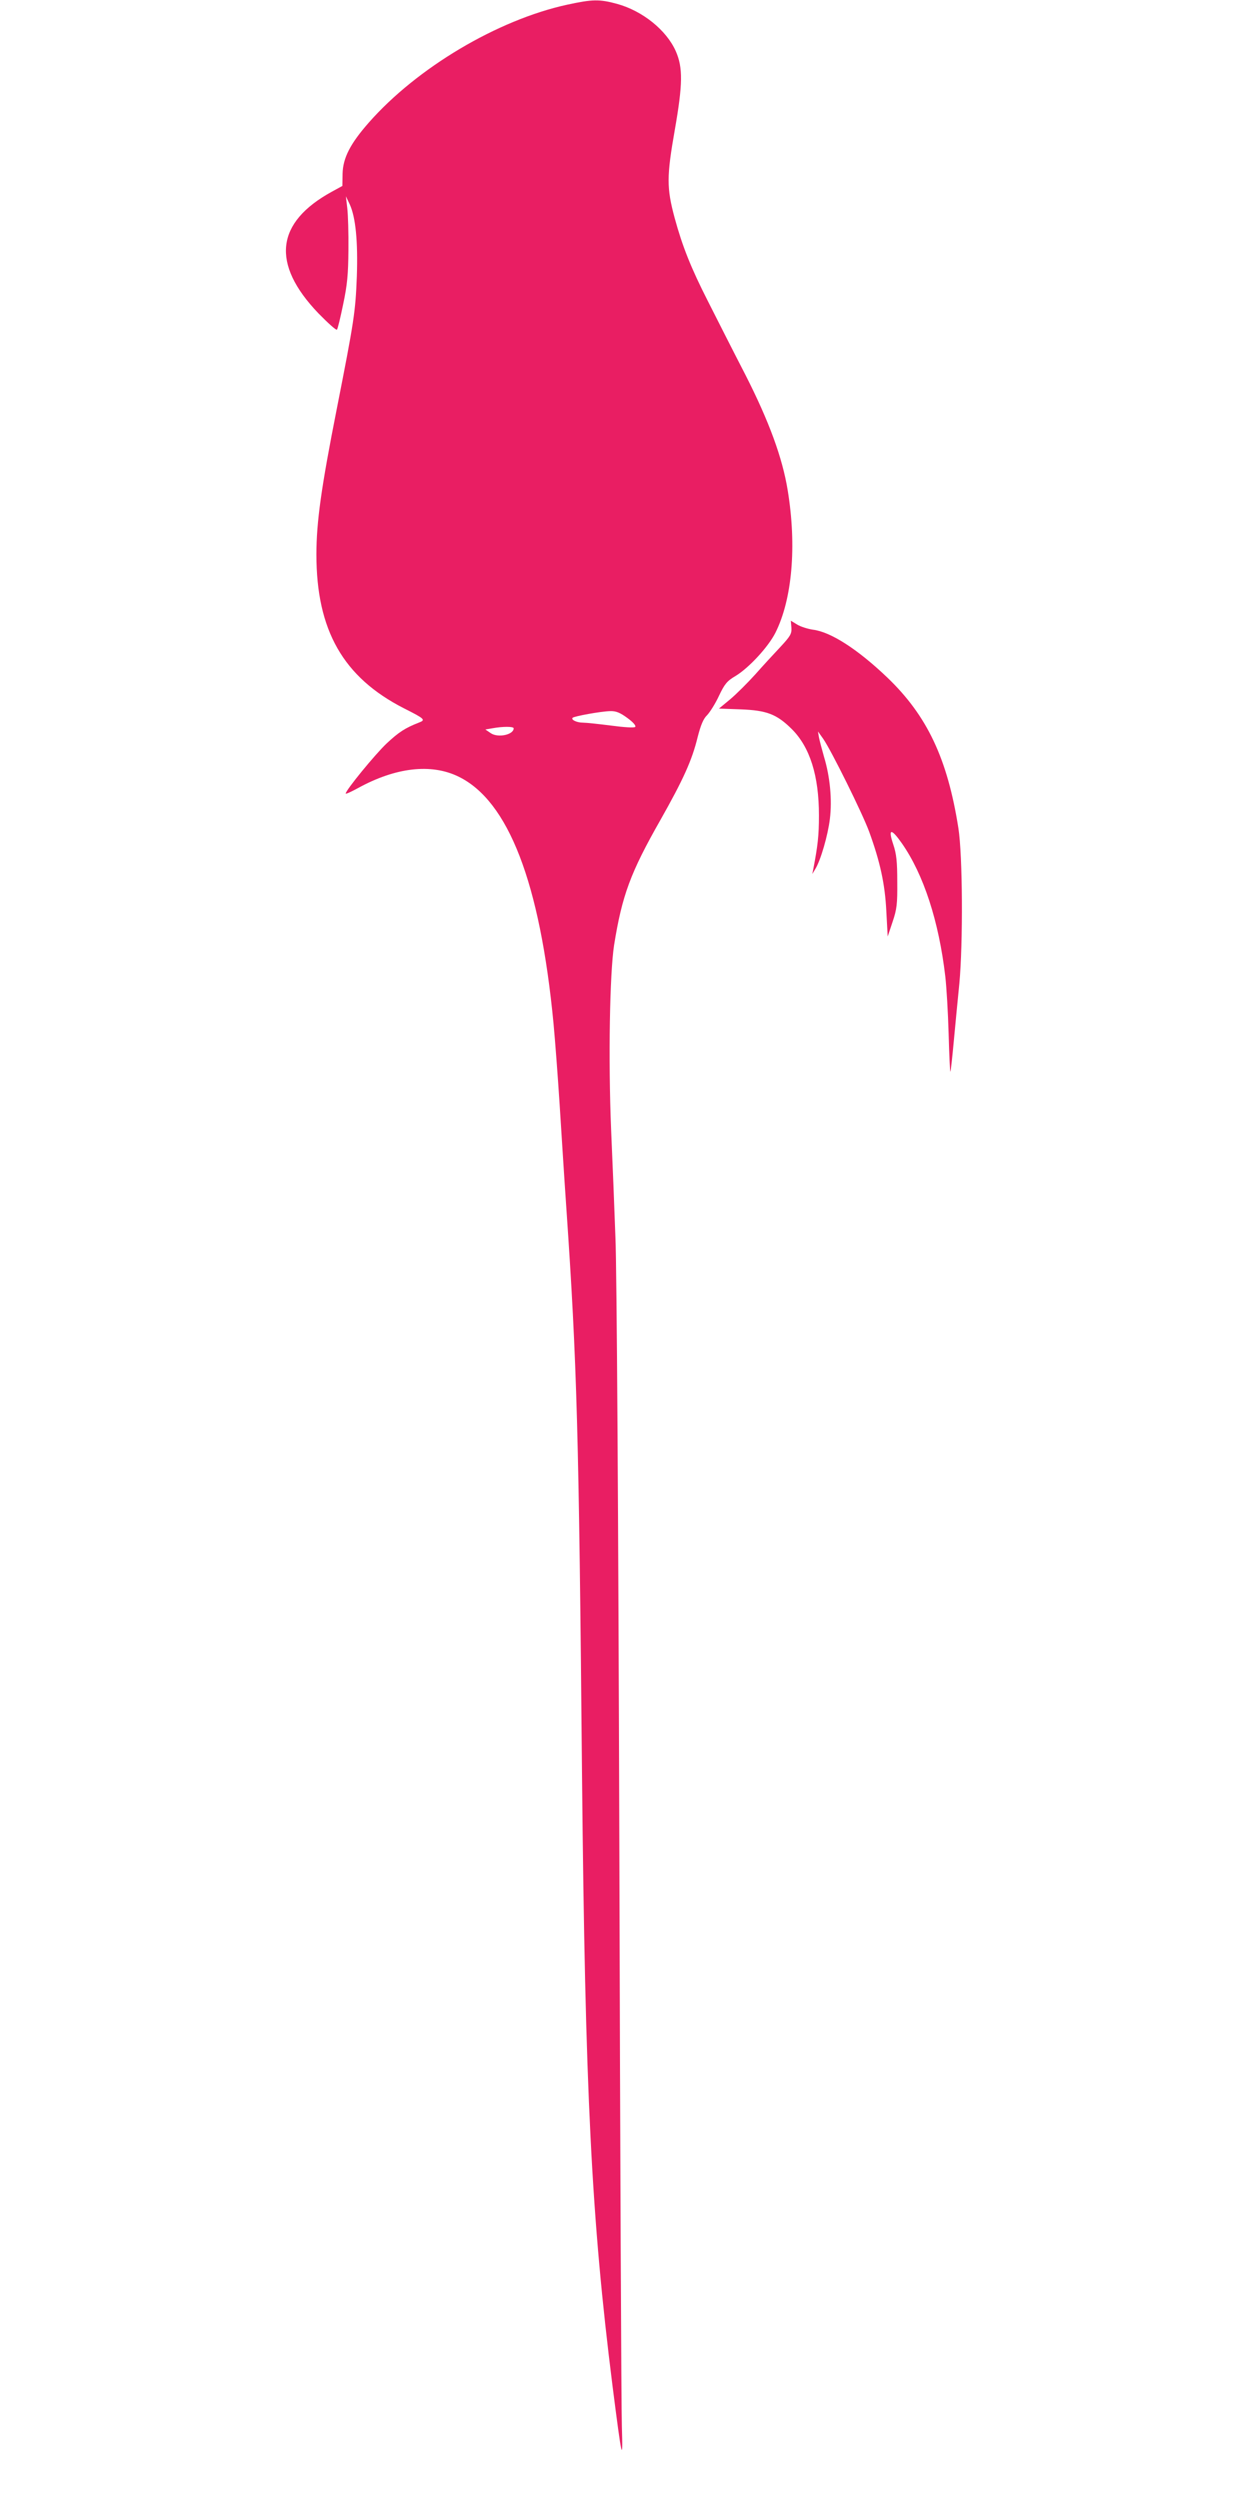 <?xml version="1.0" standalone="no"?>
<!DOCTYPE svg PUBLIC "-//W3C//DTD SVG 20010904//EN"
 "http://www.w3.org/TR/2001/REC-SVG-20010904/DTD/svg10.dtd">
<svg version="1.0" xmlns="http://www.w3.org/2000/svg"
 width="640pt" height="1280pt" viewBox="0 0 640 1280"
 preserveAspectRatio="xMidYMid meet">
<g transform="translate(0,1280) scale(0.1,-0.1)"
fill="#e91e63" stroke="none">
<path d="M2904 12776 c-357 -78 -769 -323 -1016 -604 -94 -107 -132 -180 -134
-261 l-1 -63 -53 -29 c-289 -158 -313 -369 -70 -623 49 -50 91 -88 95 -84 4 3
18 62 32 130 21 99 26 153 27 278 1 85 -2 182 -6 215 l-7 60 20 -42 c30 -66
42 -189 36 -368 -7 -183 -14 -228 -103 -680 -79 -400 -104 -577 -104 -744 0
-388 137 -629 449 -788 107 -54 112 -59 75 -73 -69 -27 -102 -48 -165 -107
-59 -56 -209 -239 -209 -256 0 -4 28 9 63 28 193 106 374 127 514 59 256 -124
418 -543 487 -1264 8 -85 22 -270 31 -410 9 -140 24 -383 35 -540 54 -789 64
-1137 80 -2905 16 -1620 48 -2263 156 -3120 48 -377 54 -404 48 -210 -3 88 -9
1436 -13 2995 -5 1643 -13 2944 -20 3095 -5 143 -15 391 -22 550 -15 364 -7
800 15 945 41 256 84 372 237 641 118 209 162 306 191 425 16 62 29 94 49 113
14 15 42 59 60 98 29 61 41 76 85 102 68 41 167 148 204 221 86 171 110 444
63 730 -27 166 -95 352 -216 590 -61 118 -147 288 -192 377 -87 171 -131 281
-171 428 -41 153 -41 211 1 450 41 234 42 319 5 403 -48 108 -170 206 -300
242 -91 25 -127 24 -256 -4z m308 -3652 c29 -21 46 -40 40 -46 -5 -5 -56 -2
-123 7 -63 8 -127 15 -144 15 -32 0 -63 15 -53 25 8 8 145 33 192 34 29 1 50
-7 88 -35z m-582 -53 c0 -33 -80 -50 -117 -25 l-28 19 35 6 c54 10 110 10 110
0z"/>
<path d="M4052 9586 c2 -31 -5 -43 -57 -99 -33 -35 -91 -98 -129 -141 -38 -42
-95 -99 -127 -126 l-58 -48 112 -4 c133 -5 184 -25 260 -100 94 -93 140 -240
140 -443 0 -104 -6 -155 -29 -275 l-5 -25 15 25 c28 45 65 174 75 257 12 97 1
216 -30 318 -11 39 -23 84 -26 100 l-5 30 27 -38 c42 -61 200 -380 235 -475
56 -154 81 -267 88 -407 l7 -130 25 75 c22 65 25 92 24 205 0 104 -4 143 -21
193 -27 81 -10 82 44 5 112 -160 190 -400 223 -683 6 -52 14 -184 17 -293 3
-108 7 -196 9 -194 2 1 10 75 18 162 8 88 21 219 28 290 19 206 17 655 -5 795
-56 356 -160 576 -365 772 -151 144 -289 233 -380 244 -26 4 -62 15 -80 26
l-33 20 3 -36z"/>
</g>
</svg>
